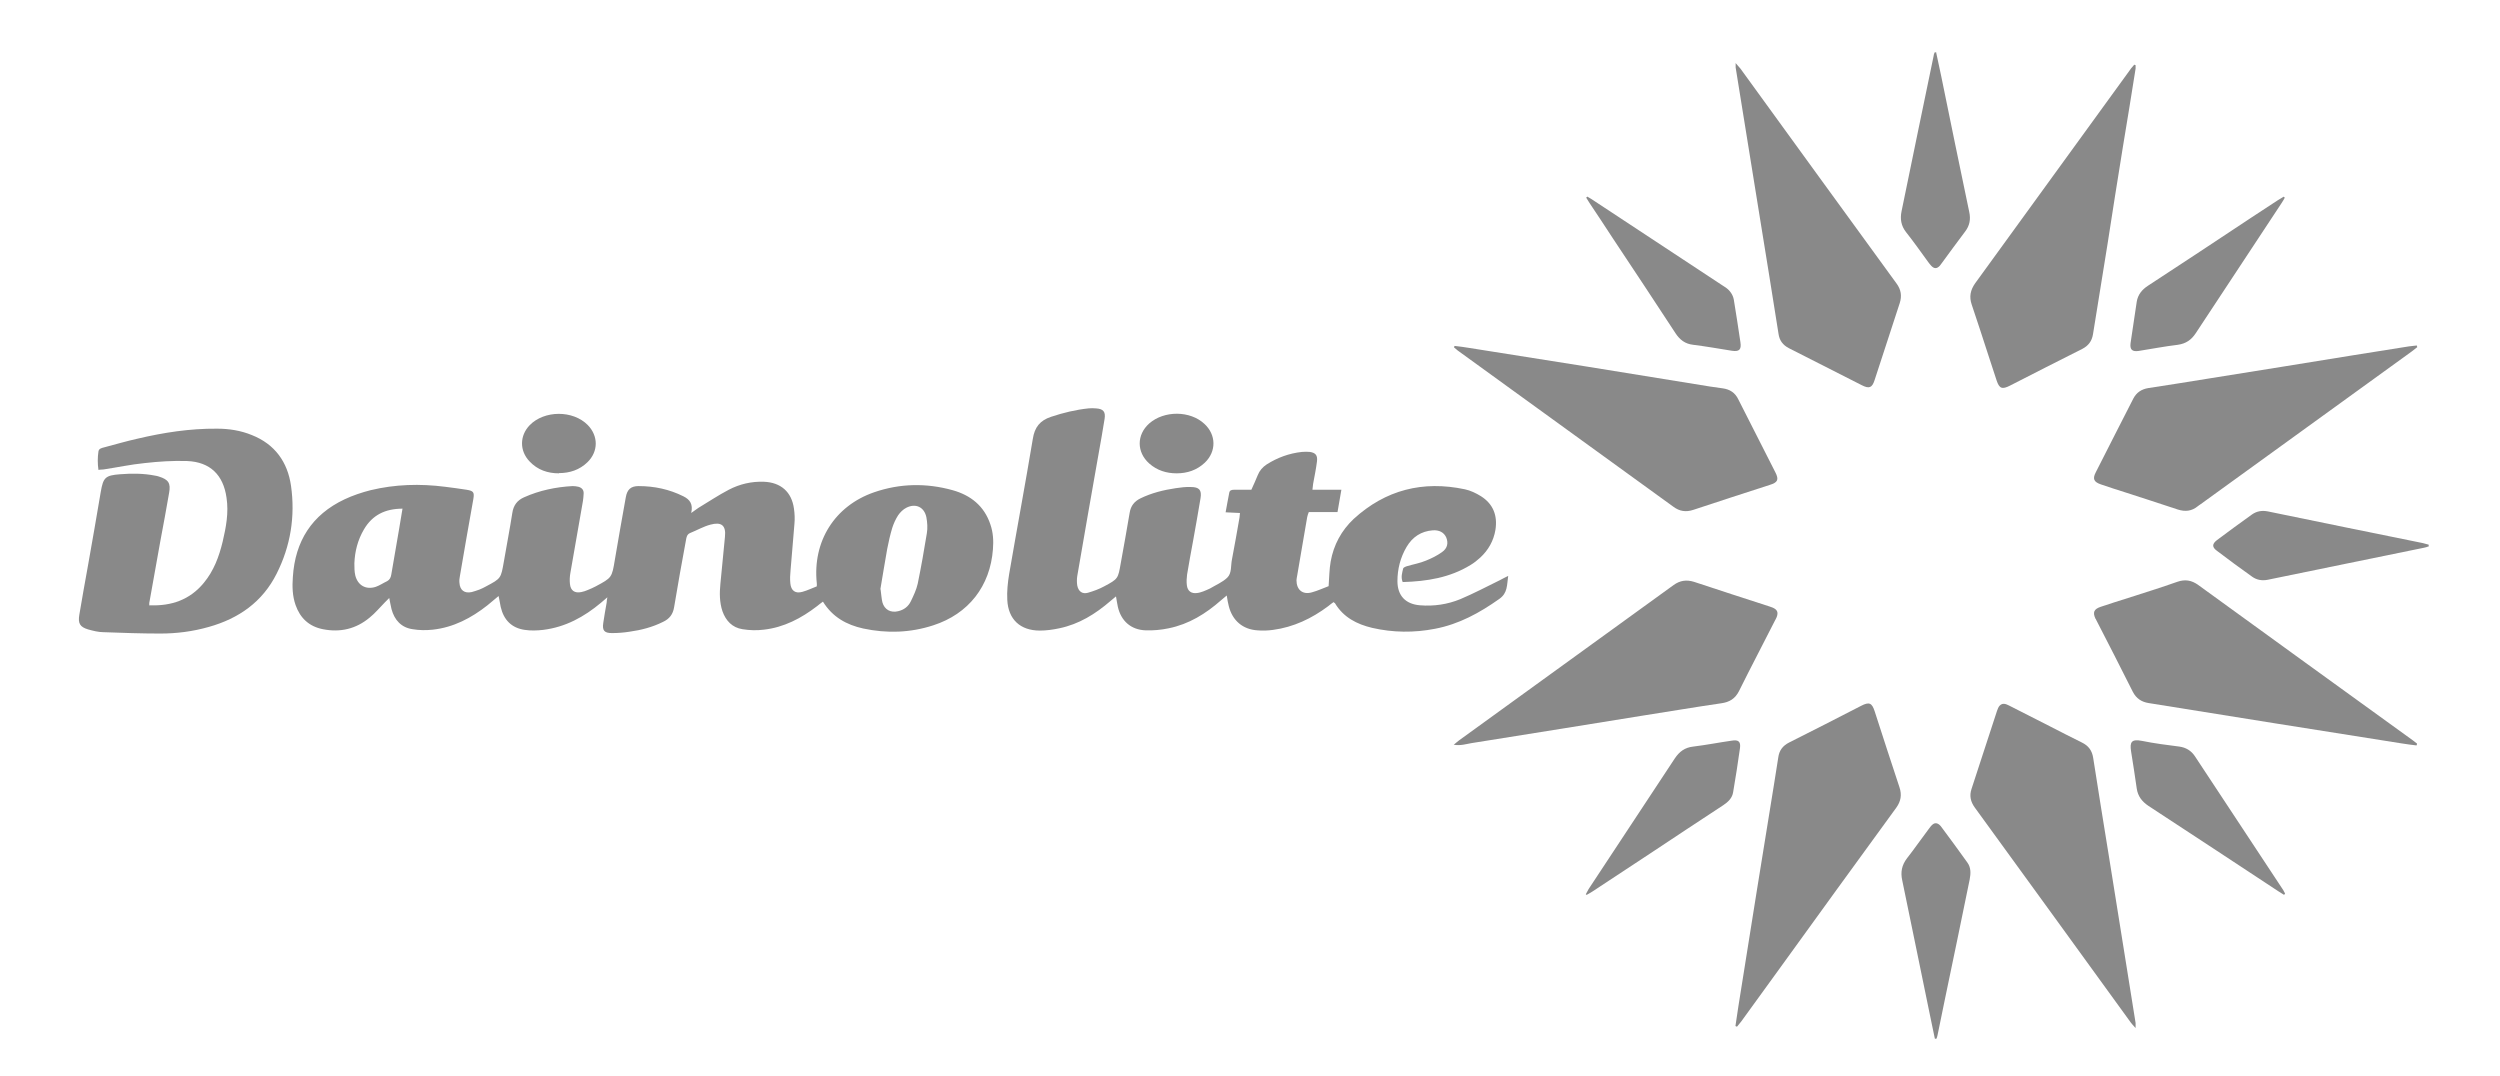 <?xml version="1.0" encoding="UTF-8"?>
<svg id="Layer_1" data-name="Layer 1" xmlns="http://www.w3.org/2000/svg" version="1.1" viewBox="0 0 1097 472">
  <defs>
    <style>
      .cls-1 {
        fill: #898989;
        stroke-width: 0px;
      }
    </style>
  </defs>
  <path class="cls-1" d="M218.7,261.6c-1.8,1.5-3.3,2.8-4.8,4-7.1,5.6-14.9,9.7-24,10.7-2.9.3-5.9.3-8.8-.2-5-.7-8-4-9.3-8.8-.4-1.5-.6-3.1-1-4.9-.7.7-1.3,1.3-1.9,1.9-2.2,2.2-4.2,4.7-6.7,6.7-6,5-12.9,6.6-20.5,5.1-6.1-1.2-10-4.9-12-10.6-1.4-4-1.5-8.1-1.2-12.3,1-15.7,8.3-27.3,22.7-34.1,3.6-1.7,7.5-3,11.4-4,10.8-2.6,21.7-2.9,32.7-1.5,3.1.4,6.3.8,9.4,1.3,3.1.5,3.5,1.1,3,4.1-2,11.3-4,22.5-5.9,33.8-.2,1-.3,2-.2,2.9.2,3.3,2.2,4.8,5.4,4.1,1.1-.3,2.3-.7,3.4-1.1,1-.4,2-.9,2.9-1.4,6.6-3.5,6.5-3.5,7.8-10.9,1.2-7.1,2.6-14.2,3.7-21.3.5-3.4,2.2-5.6,5.2-6.9,6.7-3,13.9-4.5,21.2-4.9.9,0,1.8.1,2.6.3,1.5.4,2.4,1.4,2.3,3,0,1.1-.2,2.2-.3,3.2-1.8,10.5-3.7,21-5.5,31.5-.3,1.6-.4,3.4-.2,5,.3,2.9,2.1,4.1,5,3.5,1-.2,1.9-.5,2.8-.9,1.2-.5,2.4-1,3.5-1.6,7.1-3.8,7.1-3.8,8.4-11.7,1.5-9.1,3.2-18.3,4.8-27.4.6-3.4,2.2-4.9,5.6-4.9,6.9,0,13.5,1.4,19.7,4.5,2.8,1.4,4.3,3.4,3.4,7.3,1.4-1,2.2-1.6,3.1-2.2,4.5-2.7,8.8-5.6,13.4-8,4.8-2.5,10-3.7,15.4-3.5,7.4.3,12.2,4.4,13.2,11.9.3,2.1.4,4.3.2,6.5-.5,6.8-1.2,13.6-1.7,20.3-.2,2-.3,4-.1,5.9.3,3.2,2.2,4.6,5.3,3.7,2.2-.6,4.2-1.6,6.3-2.4,0-.7.1-1.1,0-1.4-1.9-18.3,7.8-33.9,25.2-39.9,11.3-3.9,22.9-4.1,34.4-.9,7.9,2.2,13.9,6.9,16.6,15.1,1.2,3.5,1.4,7.1,1.1,10.8-1.2,16.2-10.7,28.4-26.2,33.4-10.1,3.3-20.4,3.6-30.7,1.4-7.3-1.6-13.5-5-17.7-11.8-.9.7-1.8,1.3-2.6,2-6.9,5.3-14.5,9.3-23.3,10.3-3.1.4-6.3.3-9.4-.2-4.5-.7-7.3-3.7-8.8-7.9-1.3-3.9-1.3-8-.9-12,.7-6.9,1.3-13.7,2-20.6.6-5.3-1.8-6.6-6.3-5.4-3.1.8-6,2.5-9,3.7-1.4.6-1.6,1.9-1.8,3.1-1.8,9.8-3.6,19.6-5.2,29.4-.5,3.2-2.1,5.2-4.9,6.5-4.6,2.3-9.6,3.6-14.7,4.3-2.5.4-5.1.6-7.7.6-3.3,0-4.3-1.1-3.8-4.4.4-3,1-6,1.5-9,0-.5.1-1.1.3-2.3-1.2,1-2,1.7-2.8,2.4-7.4,6.2-15.6,10.7-25.4,11.9-2.6.3-5.4.4-8,0-5.8-.8-9.3-4.4-10.6-10.1-.3-1.4-.5-2.9-.9-4.7ZM386.4,258.6c.3,2.2.4,4,.8,5.7.9,3.2,3.6,4.7,6.9,3.9,2.6-.6,4.5-2.1,5.6-4.4,1.2-2.5,2.4-5,3-7.7,1.5-7.3,2.8-14.7,4-22.1.4-2.3.2-4.8-.2-7-.9-4.5-4.7-6.3-8.8-4.2-1.4.7-2.7,2-3.6,3.3-1.1,1.7-2,3.7-2.6,5.6-.9,3-1.6,6.1-2.2,9.2-1.1,6-2,12-3,17.7ZM176.7,223.2c-7.7,0-13.3,2.8-17,9.1-2.7,4.6-4,9.6-4.2,14.9,0,1.7,0,3.6.4,5.3,1.1,4.4,4.7,6.4,9,5,1.7-.6,3.3-1.7,5-2.5,1.1-.6,1.6-1.6,1.8-2.9,1.1-6.6,2.3-13.2,3.4-19.8.5-2.9,1-5.8,1.5-9Z"/>
  <path class="cls-1" d="M585.3,264.1c-.8.6-1.7,1.2-2.5,1.9-7.2,5.4-15.2,9.2-24.2,10.4-2.2.3-4.5.4-6.8.2-6.5-.4-11-4.3-12.6-10.6-.4-1.4-.6-2.9-.9-4.7-1,.8-1.8,1.5-2.5,2.1-6.7,5.9-14.1,10.5-23,12.3-3.3.7-6.7,1-10,.9-6.5-.2-10.9-4.1-12.3-10.4-.3-1.4-.5-2.8-.8-4.5-.9.8-1.7,1.4-2.4,2-6.6,5.7-13.8,10.2-22.5,12-2.8.6-5.7,1-8.5,1-8.6,0-13.9-4.9-14.3-13.5-.2-3.7.2-7.5.8-11.2,3.4-19.8,7.1-39.6,10.4-59.4.8-5.2,3.2-8.1,8-9.7,5.4-1.8,10.8-3.1,16.4-3.7,1.1-.1,2.2-.1,3.3,0,3.2.2,4.3,1.4,3.8,4.6-.8,5.3-1.8,10.5-2.7,15.7-3.1,17.8-6.3,35.5-9.3,53.3-.2,1.3-.2,2.8,0,4.1.5,2.6,2.2,3.9,4.7,3.2,2.4-.7,4.9-1.6,7.1-2.8,6.2-3.3,6.1-3.4,7.3-10.2,1.3-7.4,2.7-14.7,3.9-22.1.5-3.1,2.1-5,4.7-6.3,4.9-2.4,10.2-3.7,15.6-4.5,2.1-.3,4.3-.6,6.5-.5,3.7,0,4.9,1.3,4.3,4.9-1,6.3-2.2,12.6-3.3,18.9-.9,4.9-1.8,9.7-2.6,14.6-.2,1.5-.3,3.2-.1,4.7.3,2.6,2,3.8,4.6,3.4.9-.1,1.7-.4,2.6-.7,1-.4,2-.8,3-1.3,2.5-1.5,5.4-2.7,7.5-4.7,2.1-2,1.5-5.3,2.1-8.1,1.2-6.1,2.2-12.2,3.3-18.3.1-.6.1-1.2.2-2-2-.1-3.9-.2-6.3-.3.6-3,1-5.8,1.6-8.6.2-1.1,1.1-1.3,2.1-1.3,1.6,0,3.2,0,4.7,0,1,0,1.9,0,2.9,0,1-2.3,2-4.3,2.8-6.4.8-2,2.1-3.5,3.9-4.7,4.7-3,9.9-4.9,15.5-5.5,1.2-.1,2.4-.1,3.5,0,2.5.4,3.4,1.5,3.1,4.1-.4,3.3-1.1,6.6-1.7,9.9-.1.7-.2,1.5-.3,2.6h12.7c-.6,3.5-1.1,6.5-1.7,9.8h-12.6c-.3.9-.6,1.5-.7,2.2-1.5,8.5-2.9,17.1-4.4,25.7-.1.7-.3,1.4-.3,2,0,4.2,2.7,6.5,6.8,5.3,2.6-.7,5.1-1.9,7.3-2.7.3-4,.3-7.4.9-10.8,1.3-7.3,4.7-13.6,10.1-18.7,14-12.8,30.4-16.9,48.8-13,2.4.5,4.9,1.7,7,3,5.4,3.4,7.4,8.5,6.4,14.8-.8,4.8-3.1,8.9-6.7,12.2-1.3,1.2-2.7,2.3-4.2,3.2-9.1,5.6-19.2,7.2-29.8,7.5-.9-2.2-.2-4.1.2-5.9.1-.5,1.1-.9,1.8-1.1,2.7-.8,5.6-1.3,8.2-2.4,2.5-1,4.9-2.2,7-3.7,2.5-1.7,2.9-4.1,1.9-6.5-1-2.2-3.1-3.3-5.9-3.1-5.1.4-8.9,2.9-11.5,7.3-2.7,4.6-4,9.7-4,15,0,6.4,3.6,10.1,9.9,10.6,6.1.5,12.1-.4,17.7-2.7,5.9-2.5,11.6-5.5,17.3-8.3,1-.5,2-1.1,3.7-1.9-.6,4.1-.2,7.5-3.9,10.1-8.6,6.1-17.7,11.1-28.2,13.1-9.2,1.8-18.5,1.7-27.6-.4-6.7-1.6-12.6-4.6-16.3-10.8,0-.1-.3-.2-.6-.4Z"/>
  <path class="cls-1" d="M65.6,265.6c9.6.4,17.7-2.4,23.8-9.8,4.4-5.3,6.7-11.5,8.3-18.1,1.5-6.4,2.7-12.7,1.7-19.3-1.4-10-7.2-15.7-17.3-16.1-6.2-.2-12.4.2-18.6.9-6.1.6-12.1,1.9-18.1,2.8-.6.1-1.3,0-2.2.2-.4-2.8-.4-5.4,0-8.1.2-1.3,1.4-1.5,2.5-1.8,4.9-1.3,9.7-2.7,14.6-3.8,11.5-2.7,23-4.5,34.9-4.4,5.3,0,10.4.8,15.3,2.8,10.1,4,15.7,11.8,17.2,22.3,1.9,13.4-.2,26.4-6.3,38.5-6.2,12.4-16.6,19.7-29.8,23.4-7,2-14.1,2.9-21.3,2.9-8.3,0-16.6-.3-24.9-.6-2.2,0-4.5-.6-6.7-1.2-3.7-1.1-4.5-2.7-3.9-6.4,1.2-7.2,2.5-14.4,3.8-21.6,1.9-10.8,3.8-21.5,5.6-32.3,1.1-6.4,2-7.3,8.5-7.8,5.1-.4,10.3-.4,15.3.6.6.1,1.2.2,1.7.4,4.2,1.3,5.3,2.9,4.5,7.2-1.2,7-2.5,14-3.8,20.9-1.6,9.1-3.3,18.2-4.9,27.4,0,.3,0,.6,0,1.3Z"/>
  <path class="cls-1" d="M638.4,151.8c2.2.3,4.4.5,6.5.9,17.2,2.7,34.4,5.5,51.7,8.2,17.9,2.9,35.8,5.8,53.7,8.7,1.8.3,3.7.5,5.6.8,3.1.4,5.5,1.9,6.9,4.9,5.4,10.7,10.8,21.3,16.2,31.9,1.7,3.3,1.1,4.5-2.5,5.6-11.1,3.6-22.3,7.2-33.4,10.9-3.3,1.1-6.1.7-8.9-1.4-31.3-22.7-62.6-45.4-94-68.1-.8-.5-1.4-1.2-2.2-1.8,0-.2.2-.4.3-.6Z"/>
  <path class="cls-1" d="M637.9,326.8c1-.8,1.6-1.4,2.3-1.9,31.4-22.7,62.8-45.5,94.2-68.2,2.8-2,5.6-2.4,8.9-1.4,11,3.7,22.1,7.2,33.1,10.8.5.2.9.3,1.4.5,2.1.9,2.6,2.1,1.8,4.2-.2.5-.5,1.1-.8,1.6-5.2,10.3-10.6,20.5-15.7,30.8-1.7,3.4-4.2,4.9-7.8,5.4-11.7,1.7-23.4,3.7-35,5.5-11.8,1.9-23.5,3.8-35.3,5.7-13.1,2.1-26.3,4.2-39.4,6.3-2.3.4-4.7,1.2-7.7.7Z"/>
  <path class="cls-1" d="M1060.6,152.4c-.8.6-1.5,1.2-2.3,1.8-30.9,22.3-61.7,44.7-92.6,67-.5.3-1,.7-1.4,1-2.6,2.1-5.4,2.4-8.6,1.4-7.8-2.6-15.6-5.1-23.3-7.6-3.5-1.1-6.9-2.2-10.4-3.4-3.3-1.1-3.9-2.5-2.3-5.5,5.4-10.7,10.9-21.4,16.4-32.2,1.4-2.7,3.6-4.1,6.5-4.6,9.1-1.4,18.1-2.8,27.2-4.3,10.4-1.7,20.8-3.3,31.2-5,10.5-1.7,21-3.4,31.5-5.1,8.2-1.3,16.3-2.6,24.5-3.9,1.1-.2,2.3-.2,3.5-.4,0,.2.1.5.2.7Z"/>
  <path class="cls-1" d="M1060.4,327.1c-2.2-.3-4.4-.5-6.6-.9-18.5-2.9-37-5.9-55.5-8.8-18.5-3-37-5.9-55.5-8.9-3.1-.5-5.4-2-6.9-4.9-5.3-10.6-10.7-21.1-16.1-31.6,0-.2-.2-.4-.3-.5-1.3-2.8-.7-4.2,2.2-5.2,4-1.4,8.1-2.6,12.1-3.9,7.2-2.3,14.5-4.6,21.6-7.1,3.4-1.2,6.3-.7,9.2,1.4,31.4,22.8,62.8,45.5,94.2,68.2.6.4,1.2,1,1.8,1.4,0,.2-.1.5-.2.7Z"/>
  <path class="cls-1" d="M761.7,27.8c.9,1.1,1.5,1.7,2,2.3,22.8,31.4,45.6,62.9,68.5,94.3,2,2.7,2.4,5.5,1.4,8.6-3.7,11.2-7.3,22.5-11,33.7-1.1,3.5-2.4,4-5.7,2.3-10.6-5.4-21.3-10.8-31.9-16.2-2.7-1.4-4.2-3.4-4.6-6.4-2.7-17.2-5.5-34.4-8.3-51.7-2.7-16.7-5.4-33.5-8.1-50.2-.8-5-1.6-9.9-2.4-14.9,0-.4,0-.9,0-2Z"/>
  <path class="cls-1" d="M937.1,28.5c0,.5,0,1.1,0,1.6-1.8,11.5-3.7,23-5.6,34.5-2.3,14.1-4.5,28.2-6.7,42.4-2.1,13.2-4.3,26.5-6.4,39.7-.5,3-2,5-4.7,6.4-10.6,5.3-21.1,10.7-31.7,16.1-3.5,1.8-4.7,1.3-5.9-2.3-1.2-3.6-2.4-7.3-3.6-11-2.4-7.4-4.8-14.8-7.3-22.2-1.2-3.5-.6-6.4,1.5-9.4,22.7-31.2,45.3-62.5,68-93.7.5-.8,1.2-1.4,1.8-2.2.2,0,.3.1.5.2Z"/>
  <path class="cls-1" d="M937.1,451.1c-1-1.1-1.6-1.7-2.1-2.4-22.8-31.5-45.7-63-68.5-94.4-1.8-2.5-2.4-5.1-1.4-8.1,3.8-11.4,7.4-22.9,11.2-34.3.3-.8.6-1.7,1.2-2.3,1.3-1.3,2.7-.7,4.1,0,5.9,3,11.8,6,17.7,9,4.7,2.4,9.5,4.9,14.2,7.2,2.9,1.4,4.5,3.5,5,6.8,2.2,14.4,4.6,28.8,6.9,43.2,2.5,15.4,4.9,30.8,7.4,46.2,1.4,9,2.9,17.9,4.3,26.9,0,.5,0,1.1,0,2.3Z"/>
  <path class="cls-1" d="M761.5,450.3c.4-2.9.9-5.8,1.3-8.7,2.7-16.9,5.4-33.9,8.1-50.8,2.5-15.5,5-30.9,7.5-46.4.6-4,1.3-8,1.9-12,.4-3.1,2-5.2,4.8-6.6,10.6-5.3,21.1-10.7,31.6-16.1,3.5-1.8,4.7-1.3,5.9,2.4,3.6,11.1,7.2,22.3,10.9,33.4,1.1,3.3.6,6.1-1.4,8.9-17.5,24-34.9,48-52.3,72.1-5.3,7.3-10.5,14.5-15.8,21.8-.6.8-1.2,1.5-1.8,2.2-.2,0-.5-.2-.7-.3Z"/>
  <path class="cls-1" d="M1002.6,86.7c-.5.8-.9,1.7-1.5,2.5-12.5,19-25.1,38-37.6,57-1.9,2.9-4.3,4.6-7.9,5.1-5.8.7-11.5,1.8-17.2,2.7-2.8.4-3.9-.6-3.5-3.5.9-6,1.8-12.1,2.7-18.1.5-3.1,2.3-5.3,4.9-7,15.1-9.9,30.2-19.8,45.2-29.8,4-2.6,7.9-5.2,11.9-7.8.8-.5,1.6-1,2.5-1.5.2.2.3.3.5.5Z"/>
  <path class="cls-1" d="M1065.8,239.7c-.8.3-1.6.6-2.4.7-22.8,4.7-45.6,9.3-68.3,14-2.5.5-4.8.1-6.8-1.3-5.2-3.7-10.4-7.5-15.5-11.4-2.2-1.6-2.2-3,0-4.7,5.1-3.8,10.1-7.5,15.3-11.2,2.1-1.5,4.4-1.9,7-1.4,22.7,4.7,45.4,9.3,68,13.9.9.2,1.7.5,2.6.7,0,.2,0,.4,0,.5Z"/>
  <path class="cls-1" d="M696.4,86.2c.7.4,1.3.8,2,1.2,19,12.5,37.9,25,56.9,37.5.7.4,1.3.9,2,1.3,1.8,1.3,3.1,3.1,3.5,5.3,1,6.2,2,12.5,2.9,18.7.5,3.3-.6,4.2-3.8,3.7-5.6-.9-11.3-1.9-16.9-2.6-3.6-.4-5.9-2.2-7.8-5.1-9.1-13.9-18.2-27.7-27.4-41.5-3.4-5.2-6.8-10.4-10.3-15.6-.5-.8-1-1.6-1.5-2.4.2-.1.4-.3.5-.4Z"/>
  <path class="cls-1" d="M695.9,392.3c.4-.7.8-1.5,1.2-2.2,12.6-19.1,25.2-38.2,37.8-57.3,2-3,4.4-4.8,8.1-5.2,5.7-.7,11.3-1.8,16.9-2.6,2.9-.5,4,.4,3.6,3.3-.9,6.4-1.9,12.9-3,19.3-.4,2.6-2.2,4.3-4.3,5.7-10.7,7-21.4,14.1-32.1,21.2-8.5,5.6-17,11.2-25.5,16.8-.8.5-1.6.9-2.4,1.4l-.4-.4Z"/>
  <path class="cls-1" d="M1002.3,392.7c-.9-.6-1.8-1.1-2.7-1.7-19-12.5-37.9-25-56.9-37.4-2.8-1.9-4.6-4.2-5.1-7.6-.8-5.5-1.6-10.9-2.5-16.4-.6-4,.2-5.4,4.8-4.5,5.4,1.1,10.9,1.8,16.4,2.5,2.9.4,5.2,1.8,6.8,4.2,12.9,19.6,25.9,39.2,38.8,58.8.3.5.5,1,.8,1.5-.1.2-.3.3-.4.5Z"/>
  <path class="cls-1" d="M849.6,23.1c.7,3.4,1.5,6.9,2.2,10.3,4.1,19.9,8.1,39.8,12.3,59.6.7,3.2.2,6-1.8,8.6-3.5,4.6-6.8,9.2-10.2,13.8-.3.4-.6.8-.9,1.2-1.3,1.4-2.5,1.4-3.8,0-.5-.5-.9-1.1-1.3-1.6-3.2-4.4-6.3-8.8-9.7-13.1-2.2-2.8-2.7-5.8-2-9.2,2.4-11.7,4.8-23.3,7.2-35,2.3-11.1,4.6-22.2,6.9-33.3,0-.5.3-.9.4-1.4.2,0,.4,0,.7-.1Z"/>
  <path class="cls-1" d="M849,455.7c-.7-3.4-1.4-6.7-2.1-10.1-4.1-19.8-8.1-39.6-12.2-59.3-.8-3.6-.2-6.7,2.1-9.7,3.3-4.2,6.3-8.6,9.5-12.8.5-.6.9-1.3,1.5-1.8,1-1,2.1-1,3.2-.1.2.2.4.4.6.6,3.9,5.3,7.9,10.6,11.7,16,1.6,2.2,1.5,4.8,1,7.4-3.6,17.6-7.2,35.1-10.9,52.7-1.1,5.2-2.1,10.4-3.2,15.6-.1.6-.3,1.1-.5,1.6-.2,0-.4,0-.6,0Z"/>
  <path class="cls-1" d="M245.3,207.7c-5,0-9.4-1.5-12.9-5.2-4.5-4.7-4.4-11.3,0-15.9,6.4-6.6,19-6.7,25.5-.1,4.7,4.8,4.7,11.6-.1,16.3-3.5,3.4-7.8,4.8-12.6,4.8Z"/>
  <path class="cls-1" d="M516.3,207.7c-4.5,0-8.6-1.3-12-4.3-5.6-5-5.6-12.6,0-17.6,6.5-5.7,17.9-5.7,24.2.2,5.2,4.8,5.3,12.1.2,17-3.5,3.3-7.7,4.7-12.4,4.7Z"/>
</svg>